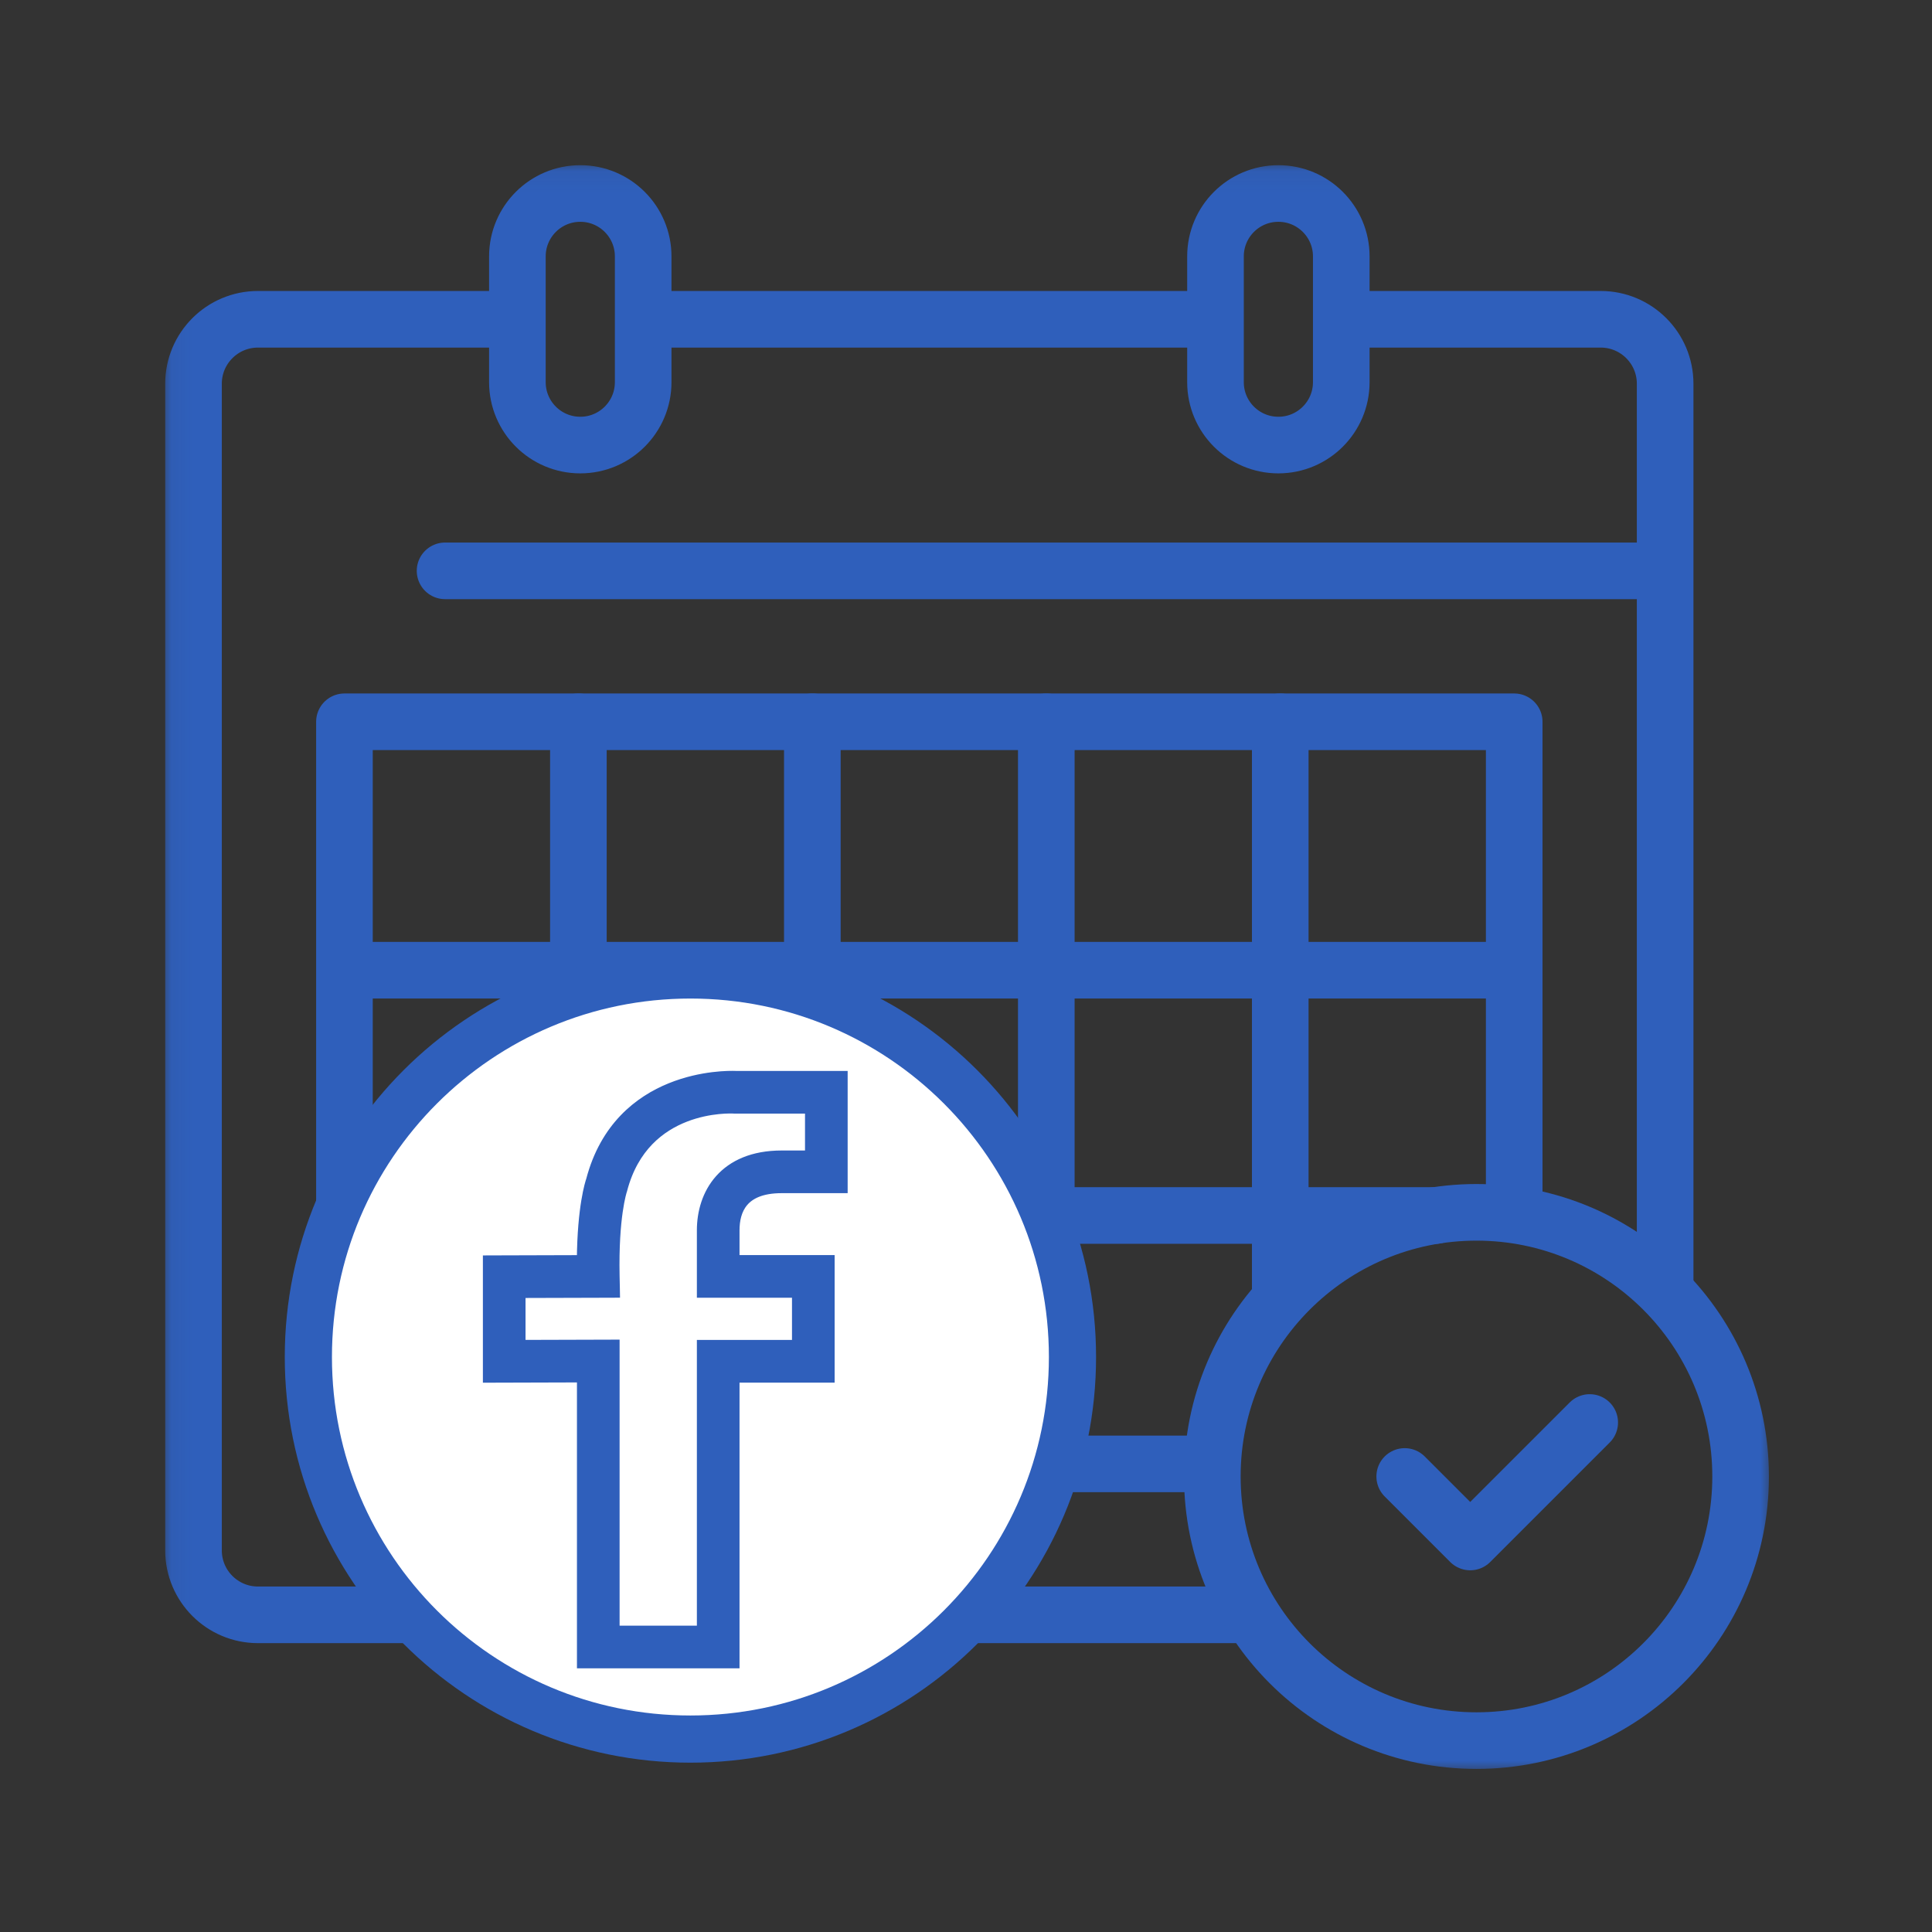 <svg width="96" height="96" viewBox="0 0 96 96" fill="none" xmlns="http://www.w3.org/2000/svg">
<rect x="0" y="0" width="96" height="96" fill="#333333" stroke="none"/>
<mask id="mask0_575_66" style="mask-type:luminance" maskUnits="userSpaceOnUse" x="8" y="8" width="81" height="81">
<path d="M8.053 8.053H88.053V88.053H8.053V8.053Z" fill="white"/>
</mask>
<g mask="url(#mask0_575_66)">
<path d="M22.115 28.365H82.063" stroke="#2F5FBB" stroke-width="2.813" stroke-miterlimit="10" stroke-linecap="round" stroke-linejoin="round"/>
<path d="M28.834 22.115C27.108 22.115 25.709 20.716 25.709 18.99V12.74C25.709 11.014 27.108 9.615 28.834 9.615C30.56 9.615 31.959 11.014 31.959 12.74V18.99C31.959 20.716 30.56 22.115 28.834 22.115Z" stroke="#2F5FBB" stroke-width="2.813" stroke-miterlimit="10" stroke-linecap="round" stroke-linejoin="round"/>
<path d="M63.522 22.115C65.247 22.115 66.647 20.716 66.647 18.99V12.74C66.647 11.014 65.247 9.615 63.522 9.615C61.795 9.615 60.397 11.014 60.397 12.74V18.99C60.397 20.716 61.795 22.115 63.522 22.115Z" stroke="#2F5FBB" stroke-width="2.813" stroke-miterlimit="10" stroke-linecap="round" stroke-linejoin="round"/>
<path d="M82.74 63.886V19.068C82.74 17.299 81.306 15.865 79.537 15.865H67.272" stroke="#2F5FBB" stroke-width="2.813" stroke-miterlimit="10" stroke-linecap="round" stroke-linejoin="round"/>
<path d="M46.615 80.24H61.959" stroke="#2F5FBB" stroke-width="2.813" stroke-miterlimit="10" stroke-linecap="round" stroke-linejoin="round"/>
<path d="M25.084 15.865H12.818C11.049 15.865 9.615 17.299 9.615 19.068V77.037C9.615 78.806 11.049 80.24 12.818 80.24H34.115" stroke="#2F5FBB" stroke-width="2.813" stroke-miterlimit="10" stroke-linecap="round" stroke-linejoin="round"/>
<path d="M59.876 15.865H32.74" stroke="#2F5FBB" stroke-width="2.813" stroke-miterlimit="10" stroke-linecap="round" stroke-linejoin="round"/>
<path d="M59.563 72.74H17.115V35.865H75.24V60.24" stroke="#2F5FBB" stroke-width="2.813" stroke-miterlimit="10" stroke-linecap="round" stroke-linejoin="round"/>
<path d="M86.49 73.365C86.49 66.117 80.614 60.24 73.365 60.24C66.117 60.24 60.24 66.117 60.24 73.365C60.24 80.614 66.117 86.49 73.365 86.49C80.614 86.49 86.49 80.614 86.49 73.365Z" stroke="#2F5FBB" stroke-width="2.813" stroke-miterlimit="10" stroke-linecap="round" stroke-linejoin="round"/>
<path d="M69.799 73.365L73.054 76.62L78.992 70.683" stroke="#2F5FBB" stroke-width="2.813" stroke-miterlimit="10" stroke-linecap="round" stroke-linejoin="round"/>
<path d="M17.637 48.209H75.007" stroke="#2F5FBB" stroke-width="2.813" stroke-miterlimit="10" stroke-linecap="round" stroke-linejoin="round"/>
<path d="M17.637 60.397H71.335" stroke="#2F5FBB" stroke-width="2.813" stroke-miterlimit="10" stroke-linecap="round" stroke-linejoin="round"/>
<path d="M28.74 35.865V72.539" stroke="#2F5FBB" stroke-width="2.813" stroke-miterlimit="10" stroke-linecap="round" stroke-linejoin="round"/>
<path d="M40.365 35.865V72.539" stroke="#2F5FBB" stroke-width="2.813" stroke-miterlimit="10" stroke-linecap="round" stroke-linejoin="round"/>
<path d="M51.99 35.865V72.539" stroke="#2F5FBB" stroke-width="2.813" stroke-miterlimit="10" stroke-linecap="round" stroke-linejoin="round"/>
<path d="M63.615 35.865V64.459" stroke="#2F5FBB" stroke-width="2.813" stroke-miterlimit="10" stroke-linecap="round" stroke-linejoin="round"/>
</g>
<path d="M34.307 86.414C44.791 86.414 53.291 77.915 53.291 67.43C53.291 56.945 44.791 48.445 34.307 48.445C23.822 48.445 15.322 56.945 15.322 67.43C15.322 77.915 23.822 86.414 34.307 86.414Z" fill="white" stroke="#2F5FBB" stroke-width="2.344"/>
<path d="M41.65 59.053H41.885V58.819V53.683V53.448H41.65H36.55C36.306 53.439 34.873 53.414 33.32 54.043C31.748 54.679 30.054 55.987 29.357 58.635C29.306 58.78 28.92 59.973 28.898 62.601L24.462 62.614L24.229 62.615V62.849V68.235V68.47L24.464 68.47L28.903 68.457V82.43V82.664H29.137H36.278H36.512V82.43V68.468H41.004H41.238V68.234V62.833V62.599H41.004H36.512V61.134C36.512 60.633 36.618 60.118 36.944 59.731C37.264 59.352 37.829 59.053 38.841 59.053H41.65ZM30.566 64.01L30.553 63.408C30.553 63.408 30.553 63.408 30.553 63.408C30.493 60.46 30.905 59.206 30.93 59.131C30.93 59.13 30.931 59.129 30.931 59.128L30.931 59.128L30.934 59.116C31.492 56.989 32.828 55.99 34.05 55.515C35.282 55.037 36.399 55.094 36.479 55.099L36.487 55.1L36.494 55.1L40.235 55.101V57.402H38.841C37.406 57.402 36.402 57.874 35.759 58.595C35.12 59.311 34.862 60.246 34.862 61.133V64.016V64.25H35.097H39.588V66.816H35.096H34.862V67.05V81.012H30.553V67.035V66.8L30.318 66.801L25.879 66.814V64.262L30.332 64.249L30.57 64.248L30.566 64.01Z" fill="#2F5FBB" stroke="#2F5FBB" stroke-width="0.469"/>
</svg>
